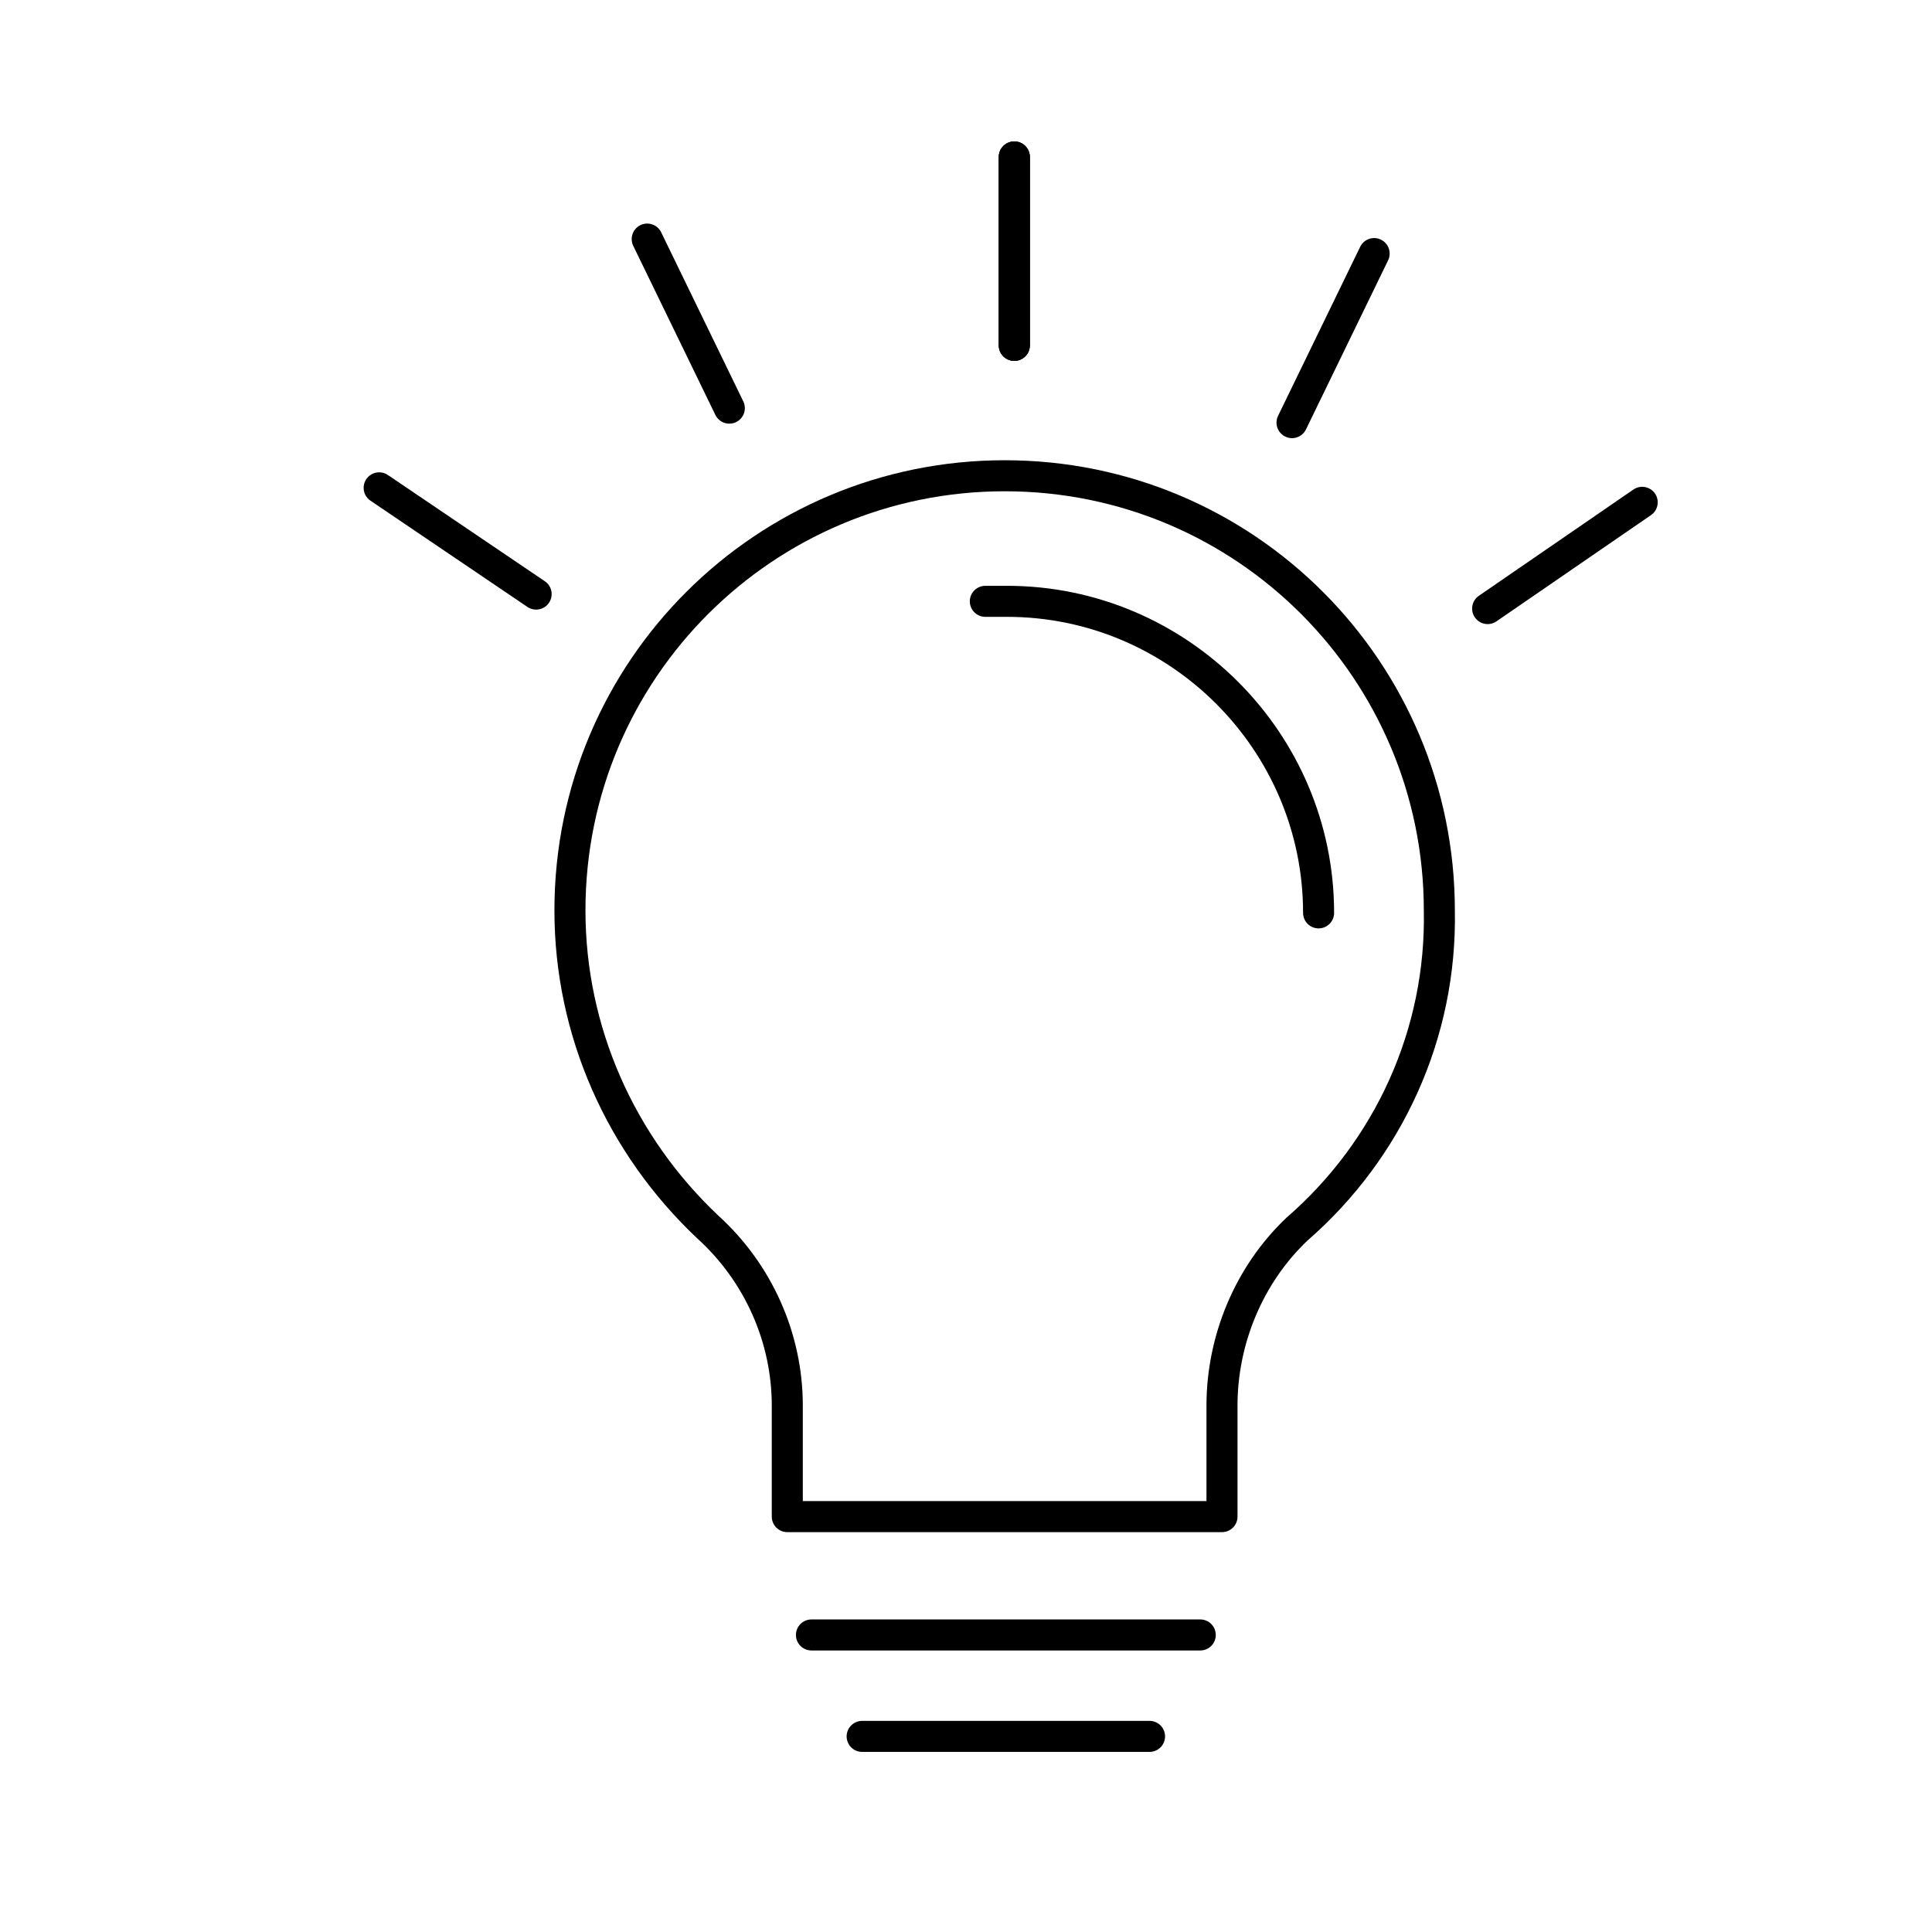 <?xml version="1.0" encoding="utf-8"?>
<!-- Generator: Adobe Illustrator 23.0.2, SVG Export Plug-In . SVG Version: 6.00 Build 0)  -->
<svg version="1.1" id="Laag_1" xmlns="http://www.w3.org/2000/svg" xmlns:xlink="http://www.w3.org/1999/xlink" x="0px" y="0px"
	 viewBox="0 0 80 80" style="enable-background:new 0 0 80 80;" xml:space="preserve">
<style type="text/css">
	.st0{fill:none;stroke:#000000;stroke-width:1.285;stroke-linecap:round;stroke-linejoin:round;}
</style>
<g>
	<path class="st0" d="M59.6,37.7c0-9.9-8-18-18-18c-9.9,0-18,8-18,18c0,5,2.1,9.7,5.7,13.1c2.1,1.9,3.3,4.6,3.3,7.4v4.6h18v-4.6
		c0-2.7,1.1-5.4,3.1-7.3C57.5,47.6,59.7,42.8,59.6,37.7z"/>
	<path class="st0" d="M40.8,24.9h0.9c7.1,0,12.9,5.8,12.9,12.9l0,0"/>
	<line class="st0" x1="33.6" y1="67.7" x2="49.7" y2="67.7"/>
	<line class="st0" x1="35.7" y1="71.9" x2="47.6" y2="71.9"/>
	<line class="st0" x1="42" y1="6.5" x2="42" y2="14.3"/>
	<line class="st0" x1="42" y1="6.5" x2="42" y2="14.3"/>
	<line class="st0" x1="42" y1="6.5" x2="42" y2="14.3"/>
	<line class="st0" x1="56.9" y1="10.5" x2="53.5" y2="17.5"/>
	<line class="st0" x1="68" y1="20.8" x2="61.6" y2="25.2"/>
	<line class="st0" x1="26.8" y1="9.9" x2="30.2" y2="16.9"/>
	<line class="st0" x1="15.7" y1="20.2" x2="22.2" y2="24.6"/>
</g>
</svg>
